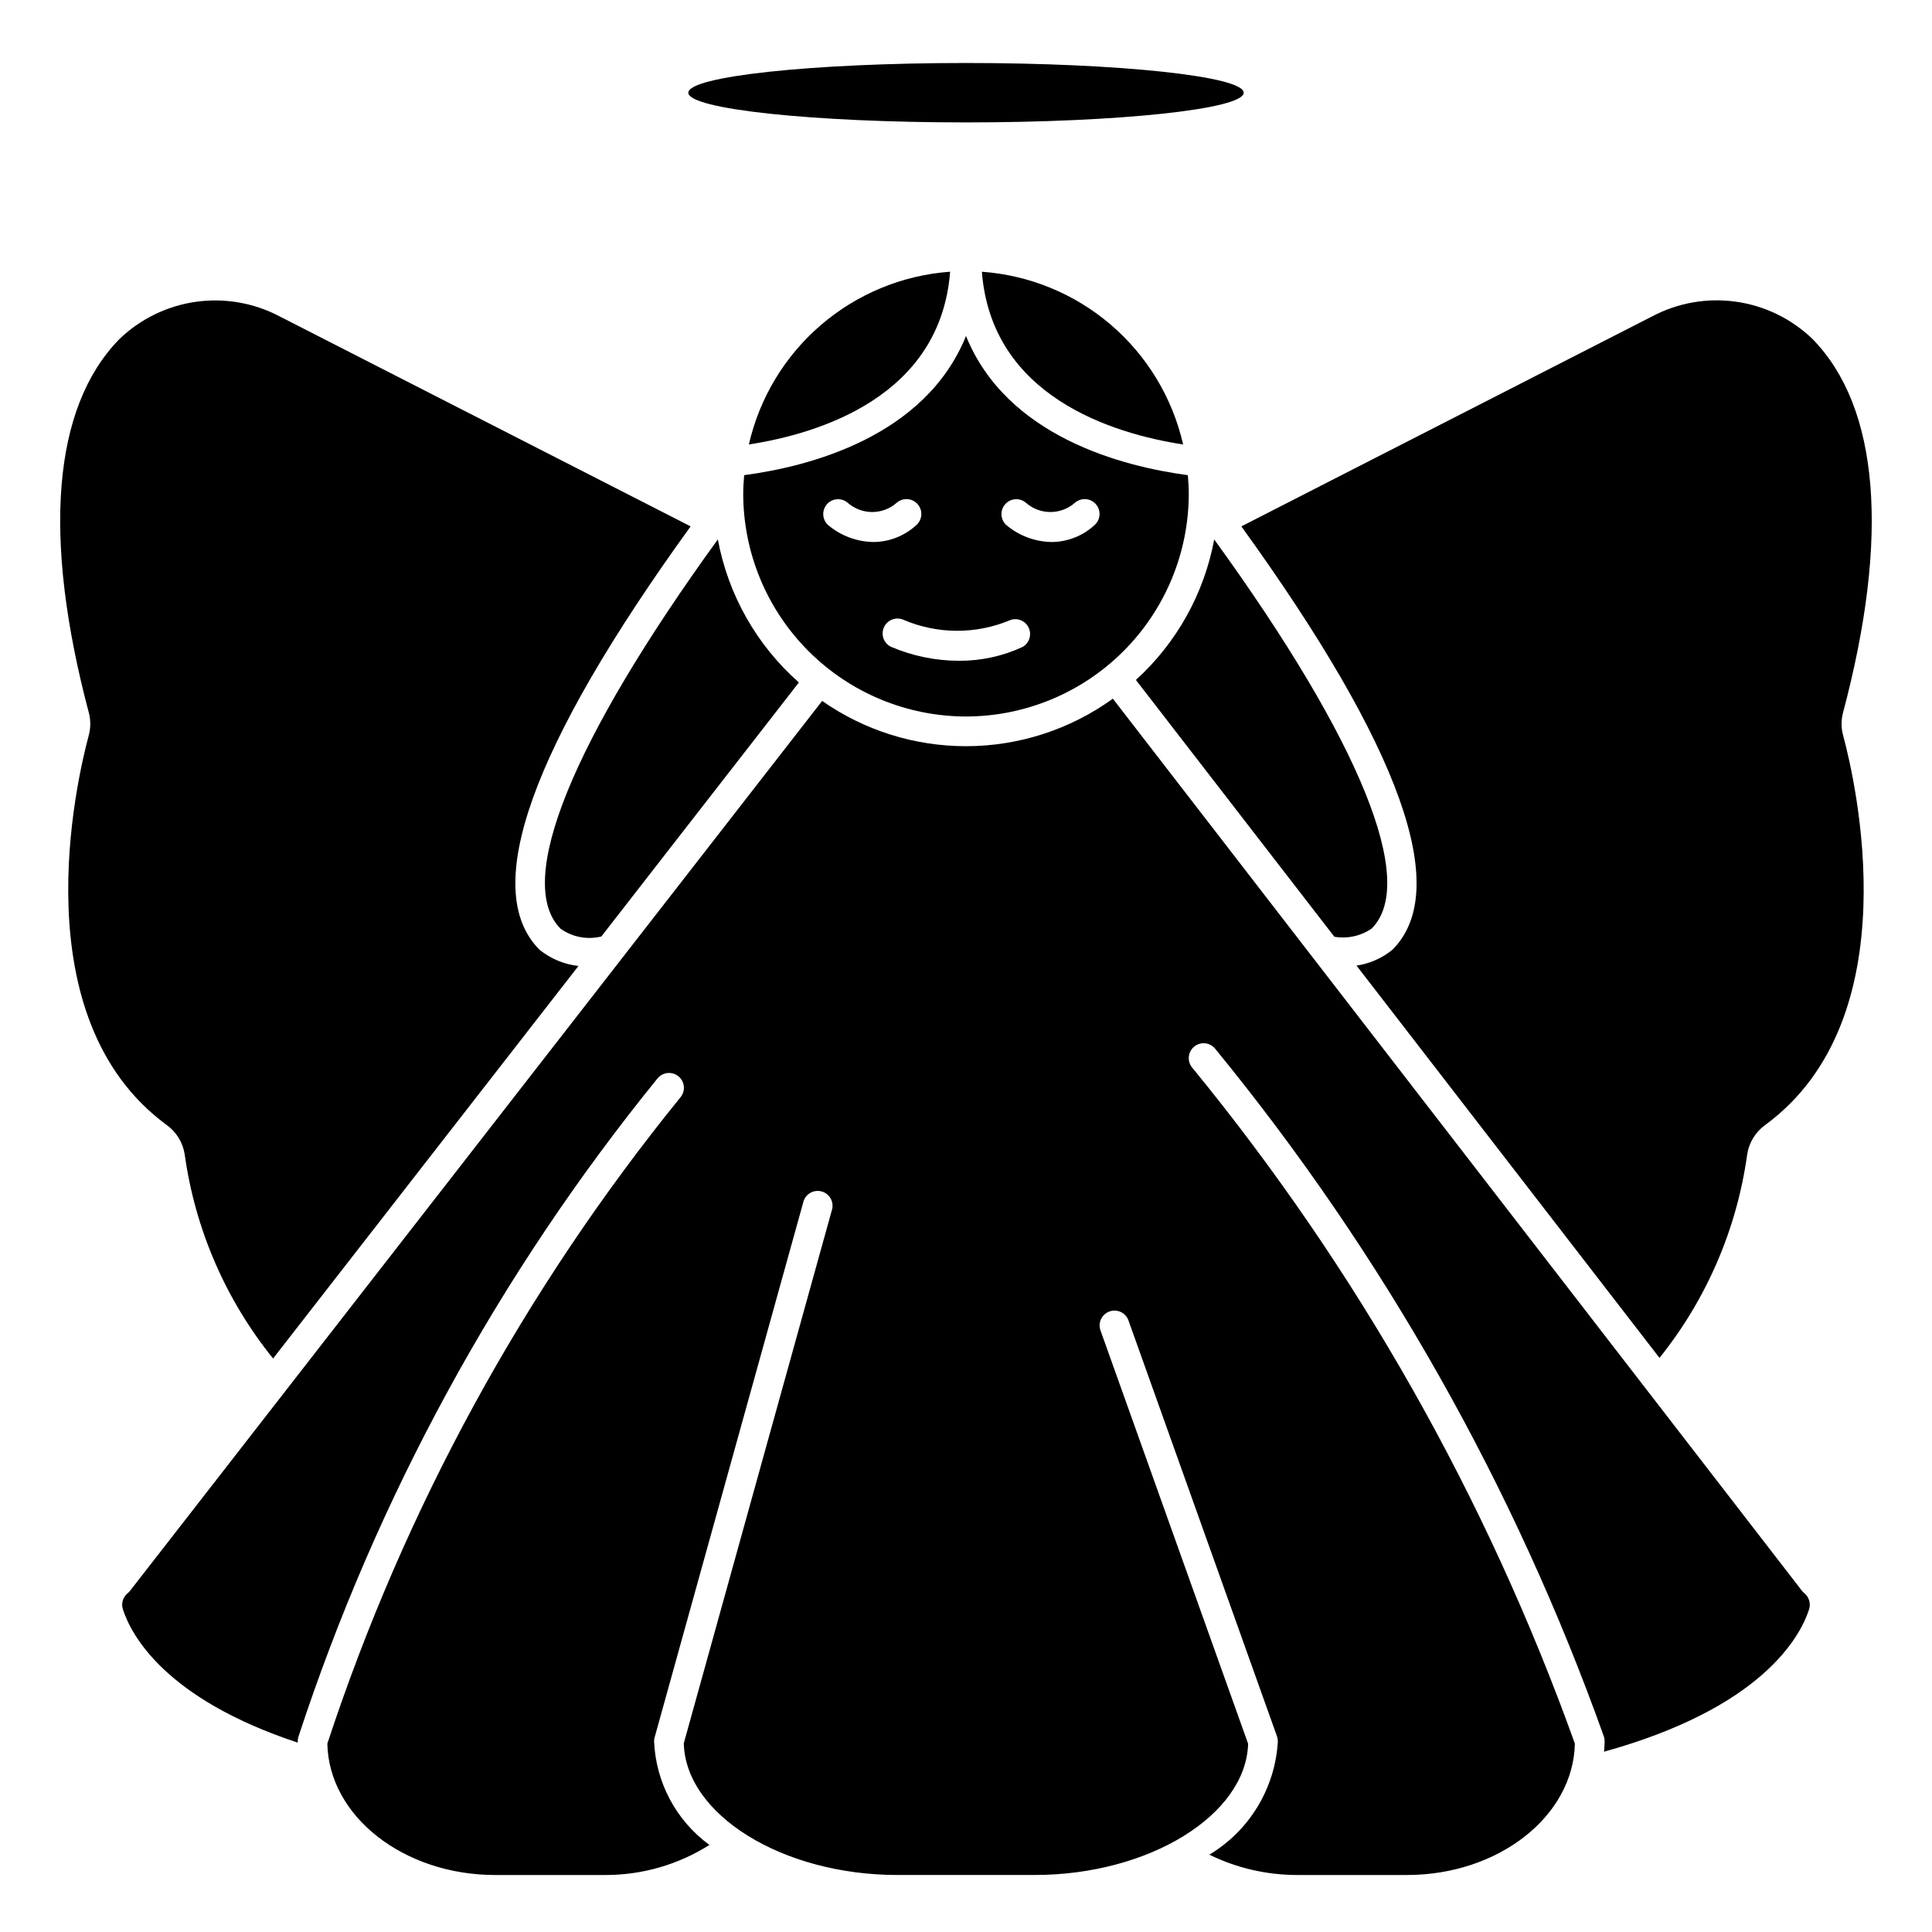 <?xml version="1.0" encoding="UTF-8"?>
<!-- Uploaded to: SVG Repo, www.svgrepo.com, Generator: SVG Repo Mixer Tools -->
<svg fill="#000000" width="800px" height="800px" version="1.1" viewBox="144 144 512 512" xmlns="http://www.w3.org/2000/svg">
 <g>
  <path d="m445.02 324.19 52.594 68.055c3.449 0.598 7-0.18 9.887-2.168 12.234-12.234-2.977-49.656-41.723-103.12v0.004c-2.668 14.344-9.961 27.422-20.758 37.234z"/>
  <path d="m473.59 168.57c0 4.348-32.945 7.871-73.586 7.871-40.645 0-73.59-3.523-73.59-7.871 0-4.348 32.945-7.875 73.59-7.875 40.641 0 73.586 3.527 73.586 7.875"/>
  <path d="m457.54 261.79c-2.809-12.336-9.512-23.445-19.113-31.688-9.602-8.242-21.598-13.18-34.219-14.09 2.543 33.07 34.645 42.906 53.332 45.777z"/>
  <path d="m395.79 216.01c-12.617 0.914-24.609 5.856-34.211 14.098-9.602 8.238-16.305 19.344-19.121 31.68 18.695-2.879 50.793-12.715 53.332-45.777z"/>
  <path d="m400 341.75c-13.641 0.004-26.949-4.184-38.125-11.996l-183.39 235.8c-0.18 0.242-0.391 0.461-0.629 0.645-1.281 1.023-1.793 2.727-1.293 4.285 2.25 6.941 11.273 23.742 46.336 35.328v-0.34c0.004-0.414 0.066-0.828 0.188-1.227 20.809-63.48 53.062-122.61 95.172-174.47 0.668-0.805 1.625-1.312 2.664-1.414 1.039-0.098 2.078 0.219 2.883 0.883 1.68 1.387 1.918 3.867 0.531 5.547-41.363 50.922-73.082 108.97-93.59 171.29 0.41 19.254 20.215 34.816 44.5 34.816h29.062c9.805 0.039 19.414-2.727 27.695-7.969-8.816-6.441-14.215-16.555-14.664-27.465-0.004-0.355 0.047-0.711 0.148-1.055l39.359-141.7c0.23-1.059 0.887-1.977 1.812-2.535 0.926-0.559 2.043-0.715 3.086-0.422 1.043 0.289 1.922 0.996 2.43 1.953 0.504 0.957 0.594 2.082 0.246 3.106l-39.211 141.17c0.457 18.973 26.191 34.914 56.609 34.914h36.336c30.34 0 56.023-15.855 56.609-34.77l-39.125-109.54c-0.73-2.051 0.336-4.301 2.383-5.031s4.301 0.336 5.031 2.383l39.359 110.21v0.004c0.152 0.422 0.23 0.871 0.23 1.32-0.703 12.402-7.504 23.652-18.156 30.039 7.254 3.555 15.227 5.394 23.305 5.387h29.062c24.285 0 44.082-15.562 44.5-34.816-23.32-65.078-57.625-125.68-101.42-179.16-1.387-1.68-1.148-4.164 0.531-5.547 1.676-1.387 4.16-1.148 5.543 0.531 44.555 54.422 79.41 116.1 103.05 182.34 0.121 0.398 0.184 0.812 0.188 1.227 0 0.93-0.102 1.844-0.164 2.754 41.422-11.5 51.797-30.008 54.316-37.637v0.004c0.539-1.582 0.043-3.332-1.25-4.394-0.242-0.188-0.457-0.406-0.641-0.652l-182.59-236.39c-11.328 8.188-24.945 12.594-38.918 12.598z"/>
  <path d="m624.4 233.9c-5.547-5.375-12.656-8.855-20.301-9.941-7.648-1.09-15.445 0.273-22.27 3.887l-108.86 55.648c42.344 58.621 55.852 96.387 40.02 112.22-2.734 2.219-6.016 3.664-9.5 4.18l80.293 103.96v0.004c12.484-15.559 20.52-34.207 23.246-53.965 0.5-3.148 2.242-5.969 4.844-7.816 38.461-28.293 23.867-90.969 20.555-103.26-0.523-1.957-0.523-4.016 0-5.973 12.391-46.621 9.602-80.84-8.031-98.945z"/>
  <path d="m297.29 400c-3.766-0.426-7.336-1.91-10.289-4.285-15.832-15.832-2.363-53.594 40.02-112.22l-108.87-55.625c-6.828-3.613-14.625-4.973-22.27-3.887-7.648 1.09-14.754 4.57-20.305 9.941-17.617 18.082-20.402 52.301-8.043 98.922 0.523 1.957 0.523 4.019 0 5.981-3.301 12.281-17.871 74.957 20.559 103.25 2.609 1.844 4.359 4.664 4.852 7.816 2.75 19.836 10.848 38.547 23.426 54.129z"/>
  <path d="m292.58 390.14c3.125 2.211 7.055 2.957 10.777 2.043l52.355-67.32c-11.191-9.887-18.754-23.234-21.477-37.918-38.746 53.488-53.953 90.906-41.656 103.2z"/>
  <path d="m400 333.88c15.652-0.02 30.656-6.246 41.727-17.316 11.066-11.066 17.293-26.074 17.312-41.727 0-1.66-0.117-3.289-0.25-4.914-17.238-2.289-47.973-10.172-58.789-36.879-10.809 26.711-41.539 34.59-58.789 36.879-0.133 1.621-0.25 3.25-0.25 4.914h-0.004c0.02 15.652 6.246 30.66 17.316 41.727 11.066 11.07 26.074 17.297 41.727 17.316zm10.367-56.238c1.414-1.621 3.871-1.805 5.508-0.41 3.715 3.277 9.285 3.277 13 0 0.789-0.684 1.816-1.027 2.859-0.953 1.043 0.074 2.012 0.559 2.695 1.348 1.426 1.641 1.25 4.129-0.391 5.555-3.094 2.836-7.129 4.426-11.32 4.457-4.391-0.066-8.621-1.641-11.992-4.457-1.617-1.43-1.781-3.902-0.359-5.531zm1.289 30.699c1.918-0.723 4.066 0.145 4.945 1.992 0.879 1.848 0.195 4.062-1.574 5.094-5.273 2.461-11.027 3.719-16.848 3.684-6.191 0-12.316-1.254-18.012-3.684-0.945-0.445-1.676-1.246-2.031-2.231-0.352-0.984-0.301-2.066 0.145-3.012 0.926-1.969 3.273-2.816 5.242-1.891 8.984 3.809 19.129 3.832 28.133 0.07zm-48.523-30.699c1.418-1.621 3.871-1.805 5.512-0.41 3.711 3.277 9.285 3.277 12.996 0 0.789-0.684 1.82-1.027 2.859-0.953 1.043 0.074 2.016 0.559 2.699 1.348 1.426 1.641 1.25 4.129-0.395 5.555-3.09 2.836-7.125 4.426-11.32 4.457-4.387-0.066-8.621-1.641-11.988-4.457-1.621-1.43-1.781-3.902-0.363-5.531z"/>
 </g>
</svg>